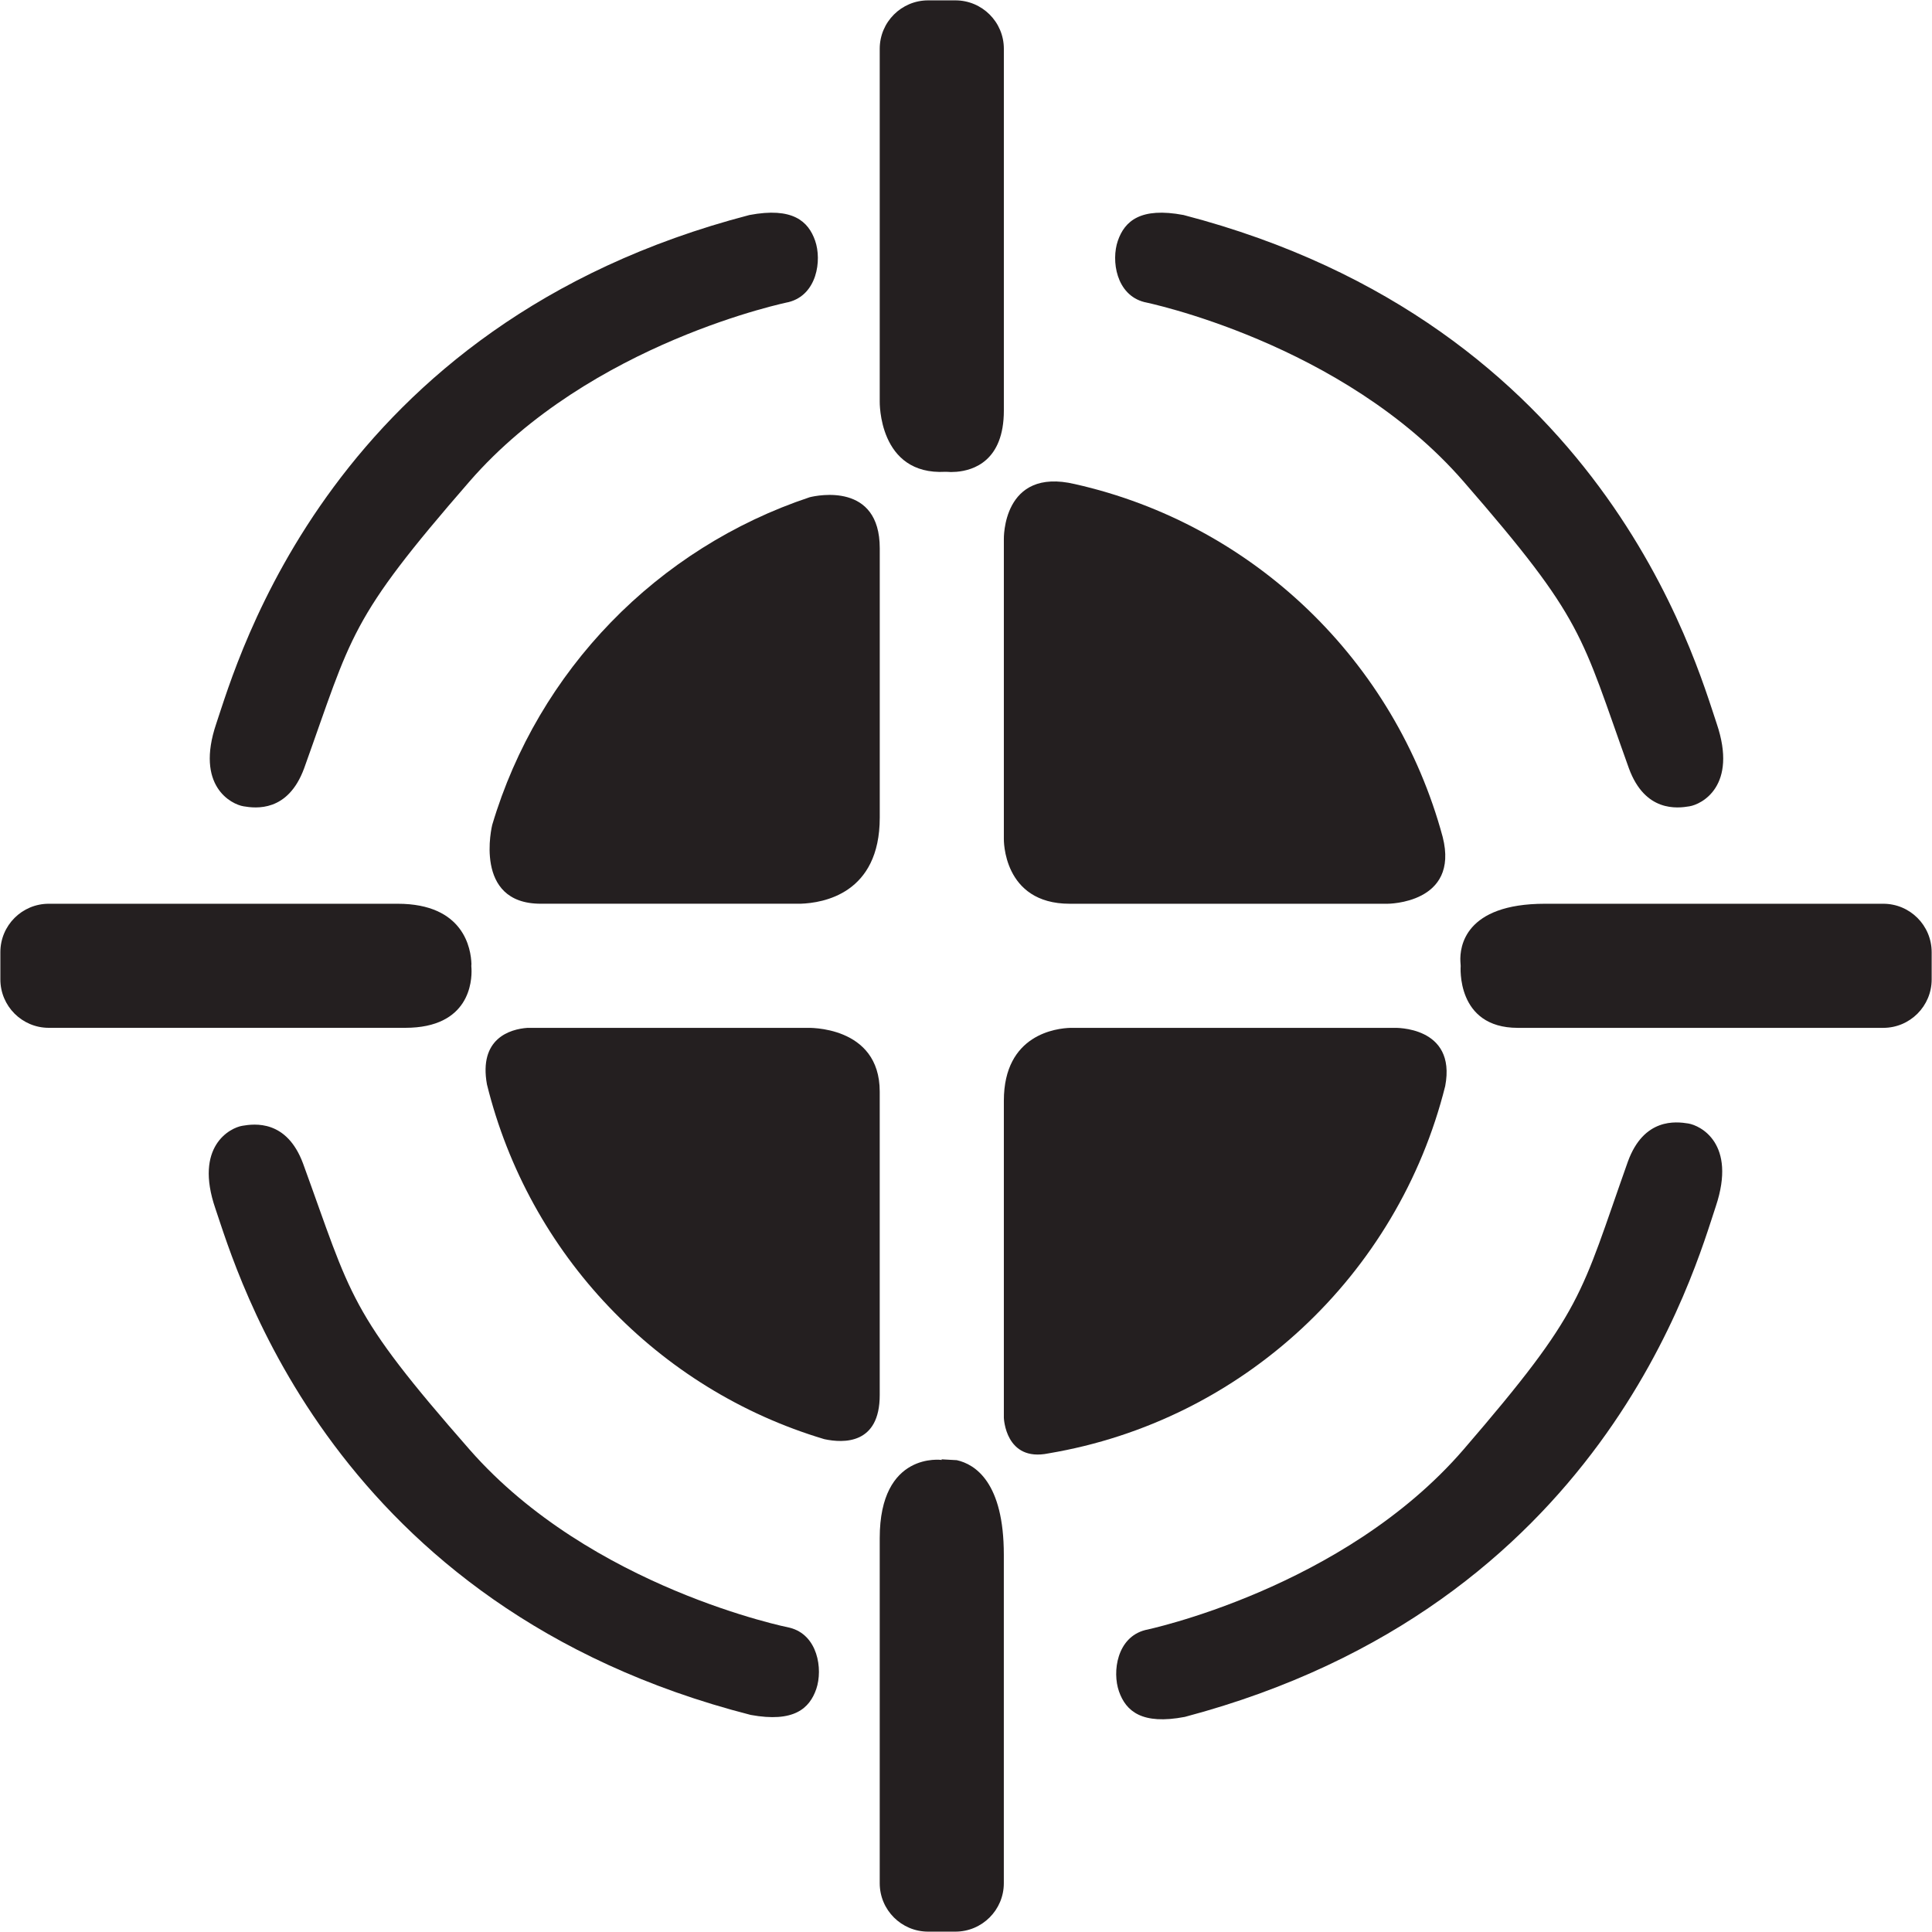 <?xml version="1.0" ?><!DOCTYPE svg  PUBLIC '-//W3C//DTD SVG 1.1//EN'  'http://www.w3.org/Graphics/SVG/1.1/DTD/svg11.dtd'><svg enable-background="new 0 0 64 64" height="64px" id="Layer_1" version="1.1" viewBox="0 0 64 64" width="64px" xml:space="preserve" xmlns="http://www.w3.org/2000/svg" xmlns:xlink="http://www.w3.org/1999/xlink"><g><g><path d="M37.908,10.007c0,0,6.562,1.328,10.572,5.941c4.012,4.613,3.877,5.039,5.48,9.505    c0.535,1.457,1.604,1.325,2.006,1.257c0.4-0.065,1.604-0.668,0.902-2.739c-0.701-2.074-3.801-13.237-17.66-16.848    c-1.426-0.27-1.953,0.201-2.178,0.853C36.805,8.628,36.971,9.768,37.908,10.007z" fill="#241F20"/><path d="M26.126,10.007c0,0-6.561,1.328-10.572,5.941c-4.011,4.613-3.876,5.039-5.48,9.505    c-0.536,1.457-1.604,1.325-2.006,1.257c-0.401-0.065-1.606-0.668-0.904-2.739c0.702-2.074,3.801-13.237,17.661-16.848    c1.426-0.27,1.952,0.201,2.178,0.853C27.229,8.628,27.064,9.768,26.126,10.007z" fill="#241F20"/><path d="M26.156,53.919c0,0-6.567-1.301-10.598-5.897c-4.03-4.597-3.896-5.023-5.52-9.482    c-0.542-1.454-1.609-1.315-2.01-1.247c-0.401,0.066-1.604,0.674-0.893,2.742c0.711,2.071,3.857,13.221,17.733,16.774    c1.426,0.261,1.949-0.21,2.173-0.861C27.263,55.292,27.094,54.151,26.156,53.919z" fill="#241F20"/><path d="M37.936,53.998c0,0,6.557-1.357,10.549-5.985c3.992-4.632,3.854-5.059,5.439-9.529    c0.529-1.461,1.598-1.332,2.002-1.267c0.402,0.066,1.607,0.661,0.914,2.739c-0.695,2.074-3.746,13.249-17.59,16.918    c-1.424,0.273-1.953-0.191-2.182-0.843S37,54.239,37.936,53.998z" fill="#241F20"/></g><path d="M46.189,34.049H35.461c-0.445,0.013-2.207,0.2-2.207,2.413v10.504c0,0,0.047,1.474,1.479,1.179   c6.436-1.082,11.576-5.91,13.141-12.166C48.256,33.977,46.189,34.049,46.189,34.049z" fill="#241F20"/><path d="M62.385,29.938H51.18c-2.672,0-2.824,1.438-2.803,1.905c0,0.053,0.01,0.104,0.01,0.156   c0,0-0.166,2.05,1.891,2.05h12.107c0.887,0,1.604-0.721,1.604-1.604v-0.902C63.988,30.655,63.271,29.938,62.385,29.938z" fill="#241F20"/><path d="M31.695,48.37c-0.168-0.01-0.337-0.019-0.505-0.028l0.008,0.021c0,0-2.056-0.294-2.056,2.589v11.432   c0,0.887,0.719,1.604,1.604,1.604h0.903c0.884,0,1.604-0.718,1.604-1.604V51.503C33.254,49.106,32.305,48.507,31.695,48.37z" fill="#241F20"/><path d="M26.736,34.049h-9.261c-0.586,0.041-1.62,0.354-1.344,1.874c1.388,5.624,5.656,10.103,11.176,11.751   c0.641,0.138,1.835,0.176,1.835-1.46V36.161C29.142,33.955,26.736,34.049,26.736,34.049z" fill="#241F20"/><path d="M15.617,31.931c-0.016-0.489-0.238-1.993-2.444-1.993H1.616c-0.887,0-1.604,0.718-1.604,1.604v0.902   c0,0.884,0.718,1.604,1.604,1.604h11.808c2.139,0,2.212-1.551,2.195-1.952c0-0.031-0.006-0.062-0.006-0.098   C15.612,31.978,15.617,31.955,15.617,31.931z" fill="#241F20"/><path d="M47.791,27.726c-1.572-5.826-6.264-10.357-12.18-11.689c-2.416-0.573-2.357,1.824-2.357,1.824v9.927   c0,0-0.049,2.15,2.182,2.15h10.529C45.965,29.938,48.354,29.94,47.791,27.726z" fill="#241F20"/><path d="M26.82,16.472c-5.045,1.68-8.995,5.738-10.515,10.855c-0.001,0.006-0.647,2.61,1.606,2.61h8.612   c0.742-0.025,2.62-0.329,2.62-2.852v-8.925C29.142,15.977,27.08,16.406,26.82,16.472z" fill="#241F20"/><path d="M31.649,0.012h-0.903c-0.885,0-1.604,0.718-1.604,1.604v11.682c0,0-0.053,2.457,2.179,2.331   c0.067-0.003,0.102,0.007,0.162,0.007c0.013,0,0.021,0,0.035,0c0.056,0,0.11-0.007,0.166-0.007c0.56-0.047,1.57-0.357,1.57-2.029   V1.616C33.254,0.729,32.534,0.012,31.649,0.012z" fill="#241F20"/></g></svg>